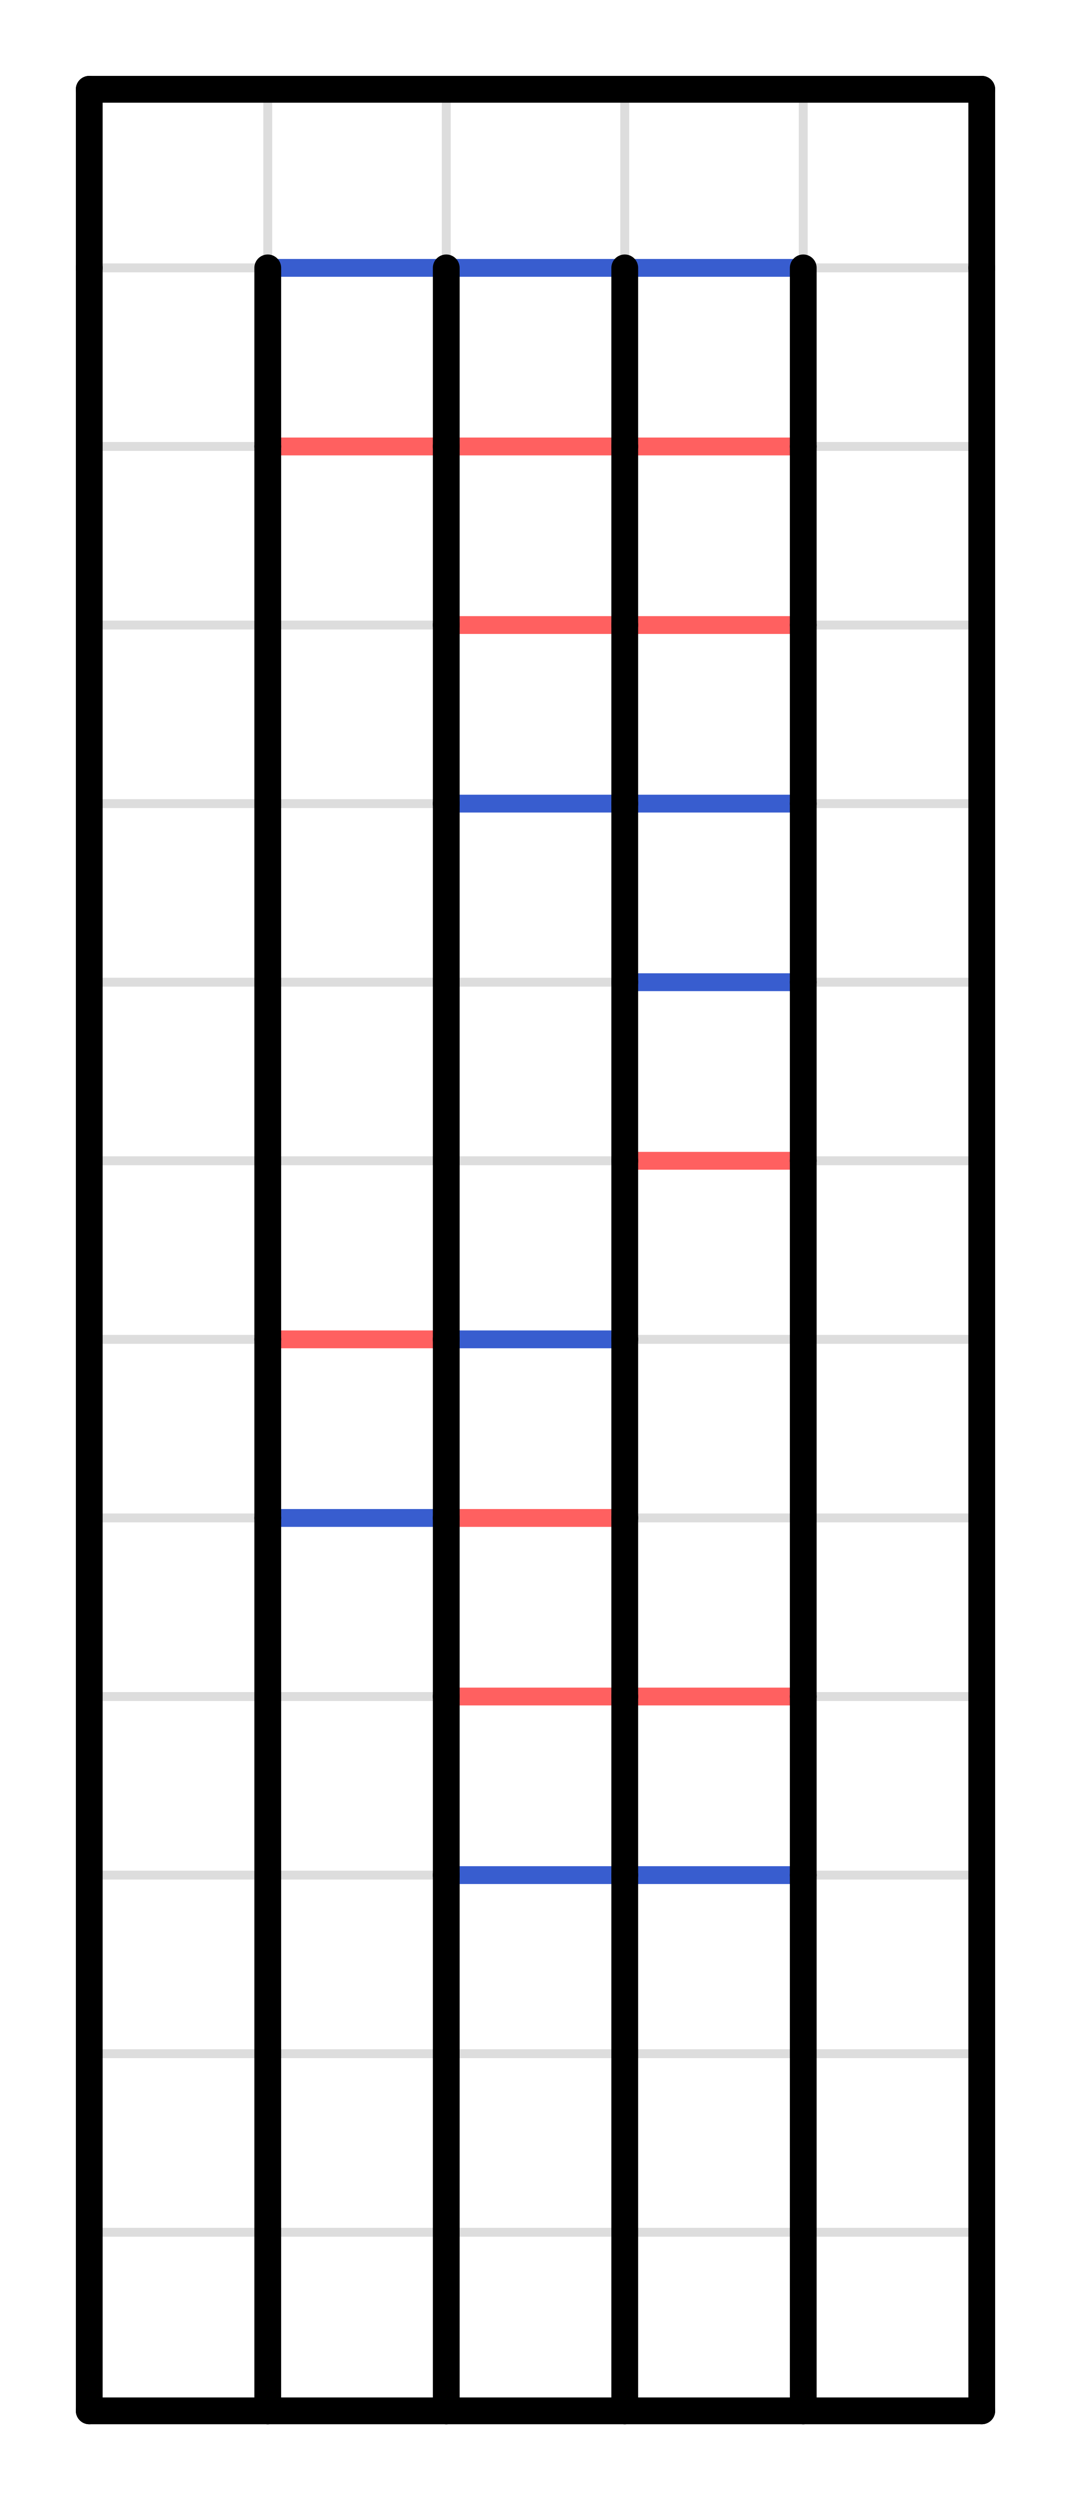 <?xml version="1.0" encoding="utf-8"?>
<svg viewBox="-0.5 -0.5 6 14" width="6cm" height="14cm" xmlns="http://www.w3.org/2000/svg">
<g stroke="#dddddd" stroke-width="0.05" class="grid">
<line x1="0" y1="0" x2="0" y2="13"/>
<line x1="1" y1="0" x2="1" y2="13"/>
<line x1="2" y1="0" x2="2" y2="13"/>
<line x1="3" y1="0" x2="3" y2="13"/>
<line x1="4" y1="0" x2="4" y2="13"/>
<line x1="5" y1="0" x2="5" y2="13"/>
<line x1="0" y1="0" x2="5" y2="0"/>
<line x1="0" y1="1" x2="5" y2="1"/>
<line x1="0" y1="2" x2="5" y2="2"/>
<line x1="0" y1="3" x2="5" y2="3"/>
<line x1="0" y1="4" x2="5" y2="4"/>
<line x1="0" y1="5" x2="5" y2="5"/>
<line x1="0" y1="6" x2="5" y2="6"/>
<line x1="0" y1="7" x2="5" y2="7"/>
<line x1="0" y1="8" x2="5" y2="8"/>
<line x1="0" y1="9" x2="5" y2="9"/>
<line x1="0" y1="10" x2="5" y2="10"/>
<line x1="0" y1="11" x2="5" y2="11"/>
<line x1="0" y1="12" x2="5" y2="12"/>
<line x1="0" y1="13" x2="5" y2="13"/>
</g>
<g class="crease">
<line x1="1" y1="1" x2="2" y2="1" stroke-opacity="1" data-index="40" stroke="#385dcf" stroke-width="0.1" class="V"/>
<line x1="1" y1="2" x2="2" y2="2" stroke-opacity="1" data-index="41" stroke="#ff6060" stroke-width="0.1" class="M"/>
<line x1="1" y1="7" x2="2" y2="7" stroke-opacity="1" data-index="42" stroke="#ff6060" stroke-width="0.1" class="M"/>
<line x1="1" y1="8" x2="2" y2="8" stroke-opacity="1" data-index="43" stroke="#385dcf" stroke-width="0.1" class="V"/>
<line x1="2" y1="1" x2="3" y2="1" stroke-opacity="1" data-index="44" stroke="#385dcf" stroke-width="0.1" class="V"/>
<line x1="2" y1="2" x2="3" y2="2" stroke-opacity="1" data-index="45" stroke="#ff6060" stroke-width="0.1" class="M"/>
<line x1="2" y1="3" x2="3" y2="3" stroke-opacity="1" data-index="46" stroke="#ff6060" stroke-width="0.1" class="M"/>
<line x1="2" y1="4" x2="3" y2="4" stroke-opacity="1" data-index="47" stroke="#385dcf" stroke-width="0.1" class="V"/>
<line x1="2" y1="7" x2="3" y2="7" stroke-opacity="1" data-index="48" stroke="#385dcf" stroke-width="0.1" class="V"/>
<line x1="2" y1="8" x2="3" y2="8" stroke-opacity="1" data-index="49" stroke="#ff6060" stroke-width="0.1" class="M"/>
<line x1="2" y1="9" x2="3" y2="9" stroke-opacity="1" data-index="50" stroke="#ff6060" stroke-width="0.1" class="M"/>
<line x1="2" y1="10" x2="3" y2="10" stroke-opacity="1" data-index="51" stroke="#385dcf" stroke-width="0.1" class="V"/>
<line x1="3" y1="1" x2="4" y2="1" stroke-opacity="1" data-index="52" stroke="#385dcf" stroke-width="0.1" class="V"/>
<line x1="3" y1="2" x2="4" y2="2" stroke-opacity="1" data-index="53" stroke="#ff6060" stroke-width="0.1" class="M"/>
<line x1="3" y1="3" x2="4" y2="3" stroke-opacity="1" data-index="54" stroke="#ff6060" stroke-width="0.1" class="M"/>
<line x1="3" y1="4" x2="4" y2="4" stroke-opacity="1" data-index="55" stroke="#385dcf" stroke-width="0.1" class="V"/>
<line x1="3" y1="5" x2="4" y2="5" stroke-opacity="1" data-index="56" stroke="#385dcf" stroke-width="0.1" class="V"/>
<line x1="3" y1="6" x2="4" y2="6" stroke-opacity="1" data-index="57" stroke="#ff6060" stroke-width="0.1" class="M"/>
<line x1="3" y1="9" x2="4" y2="9" stroke-opacity="1" data-index="58" stroke="#ff6060" stroke-width="0.1" class="M"/>
<line x1="3" y1="10" x2="4" y2="10" stroke-opacity="1" data-index="59" stroke="#385dcf" stroke-width="0.1" class="V"/>
<line x1="0" y1="1" x2="1" y2="1" stroke-opacity="1" data-index="60" class="U"/>
<line x1="4" y1="1" x2="5" y2="1" stroke-opacity="1" data-index="61" class="U"/>
<line x1="1" y1="1" x2="1" y2="2" stroke-opacity="1" data-index="10" stroke-width="0.15" stroke="#000000" class="C"/>
<line x1="1" y1="2" x2="1" y2="7" stroke-opacity="1" data-index="11" stroke-width="0.15" stroke="#000000" class="C"/>
<line x1="1" y1="7" x2="1" y2="8" stroke-opacity="1" data-index="12" stroke-width="0.15" stroke="#000000" class="C"/>
<line x1="1" y1="8" x2="1" y2="13" stroke-opacity="1" data-index="13" stroke-width="0.15" stroke="#000000" class="C"/>
<line x1="2" y1="1" x2="2" y2="2" stroke-opacity="1" data-index="14" stroke-width="0.15" stroke="#000000" class="C"/>
<line x1="2" y1="2" x2="2" y2="3" stroke-opacity="1" data-index="15" stroke-width="0.15" stroke="#000000" class="C"/>
<line x1="2" y1="3" x2="2" y2="4" stroke-opacity="1" data-index="16" stroke-width="0.15" stroke="#000000" class="C"/>
<line x1="2" y1="4" x2="2" y2="7" stroke-opacity="1" data-index="17" stroke-width="0.15" stroke="#000000" class="C"/>
<line x1="2" y1="7" x2="2" y2="8" stroke-opacity="1" data-index="18" stroke-width="0.15" stroke="#000000" class="C"/>
<line x1="2" y1="8" x2="2" y2="9" stroke-opacity="1" data-index="19" stroke-width="0.15" stroke="#000000" class="C"/>
<line x1="2" y1="9" x2="2" y2="10" stroke-opacity="1" data-index="20" stroke-width="0.15" stroke="#000000" class="C"/>
<line x1="2" y1="10" x2="2" y2="13" stroke-opacity="1" data-index="21" stroke-width="0.15" stroke="#000000" class="C"/>
<line x1="3" y1="1" x2="3" y2="2" stroke-opacity="1" data-index="22" stroke-width="0.15" stroke="#000000" class="C"/>
<line x1="3" y1="2" x2="3" y2="3" stroke-opacity="1" data-index="23" stroke-width="0.15" stroke="#000000" class="C"/>
<line x1="3" y1="3" x2="3" y2="4" stroke-opacity="1" data-index="24" stroke-width="0.15" stroke="#000000" class="C"/>
<line x1="3" y1="4" x2="3" y2="5" stroke-opacity="1" data-index="25" stroke-width="0.15" stroke="#000000" class="C"/>
<line x1="3" y1="5" x2="3" y2="6" stroke-opacity="1" data-index="26" stroke-width="0.15" stroke="#000000" class="C"/>
<line x1="3" y1="6" x2="3" y2="7" stroke-opacity="1" data-index="27" stroke-width="0.15" stroke="#000000" class="C"/>
<line x1="3" y1="7" x2="3" y2="8" stroke-opacity="1" data-index="28" stroke-width="0.15" stroke="#000000" class="C"/>
<line x1="3" y1="8" x2="3" y2="9" stroke-opacity="1" data-index="29" stroke-width="0.15" stroke="#000000" class="C"/>
<line x1="3" y1="9" x2="3" y2="10" stroke-opacity="1" data-index="30" stroke-width="0.15" stroke="#000000" class="C"/>
<line x1="3" y1="10" x2="3" y2="13" stroke-opacity="1" data-index="31" stroke-width="0.15" stroke="#000000" class="C"/>
<line x1="4" y1="1" x2="4" y2="2" stroke-opacity="1" data-index="32" stroke-width="0.15" stroke="#000000" class="C"/>
<line x1="4" y1="2" x2="4" y2="3" stroke-opacity="1" data-index="33" stroke-width="0.15" stroke="#000000" class="C"/>
<line x1="4" y1="3" x2="4" y2="4" stroke-opacity="1" data-index="34" stroke-width="0.15" stroke="#000000" class="C"/>
<line x1="4" y1="4" x2="4" y2="5" stroke-opacity="1" data-index="35" stroke-width="0.15" stroke="#000000" class="C"/>
<line x1="4" y1="5" x2="4" y2="6" stroke-opacity="1" data-index="36" stroke-width="0.15" stroke="#000000" class="C"/>
<line x1="4" y1="6" x2="4" y2="9" stroke-opacity="1" data-index="37" stroke-width="0.15" stroke="#000000" class="C"/>
<line x1="4" y1="9" x2="4" y2="10" stroke-opacity="1" data-index="38" stroke-width="0.15" stroke="#000000" class="C"/>
<line x1="4" y1="10" x2="4" y2="13" stroke-opacity="1" data-index="39" stroke-width="0.15" stroke="#000000" class="C"/>
<line x1="0" y1="0" x2="5" y2="0" stroke-opacity="1" data-index="0" stroke="#000000" stroke-width="0.15" class="B"/>
<line x1="0" y1="13" x2="1" y2="13" stroke-opacity="1" data-index="1" stroke="#000000" stroke-width="0.15" class="B"/>
<line x1="1" y1="13" x2="2" y2="13" stroke-opacity="1" data-index="2" stroke="#000000" stroke-width="0.15" class="B"/>
<line x1="2" y1="13" x2="3" y2="13" stroke-opacity="1" data-index="3" stroke="#000000" stroke-width="0.15" class="B"/>
<line x1="3" y1="13" x2="4" y2="13" stroke-opacity="1" data-index="4" stroke="#000000" stroke-width="0.15" class="B"/>
<line x1="4" y1="13" x2="5" y2="13" stroke-opacity="1" data-index="5" stroke="#000000" stroke-width="0.15" class="B"/>
<line x1="0" y1="0" x2="0" y2="1" stroke-opacity="1" data-index="6" stroke="#000000" stroke-width="0.15" class="B"/>
<line x1="5" y1="0" x2="5" y2="1" stroke-opacity="1" data-index="7" stroke="#000000" stroke-width="0.15" class="B"/>
<line x1="0" y1="1" x2="0" y2="13" stroke-opacity="1" data-index="8" stroke="#000000" stroke-width="0.15" class="B"/>
<line x1="5" y1="1" x2="5" y2="13" stroke-opacity="1" data-index="9" stroke="#000000" stroke-width="0.15" class="B"/>
</g>
<style>
line { stroke-linecap: round; }
</style>
</svg>